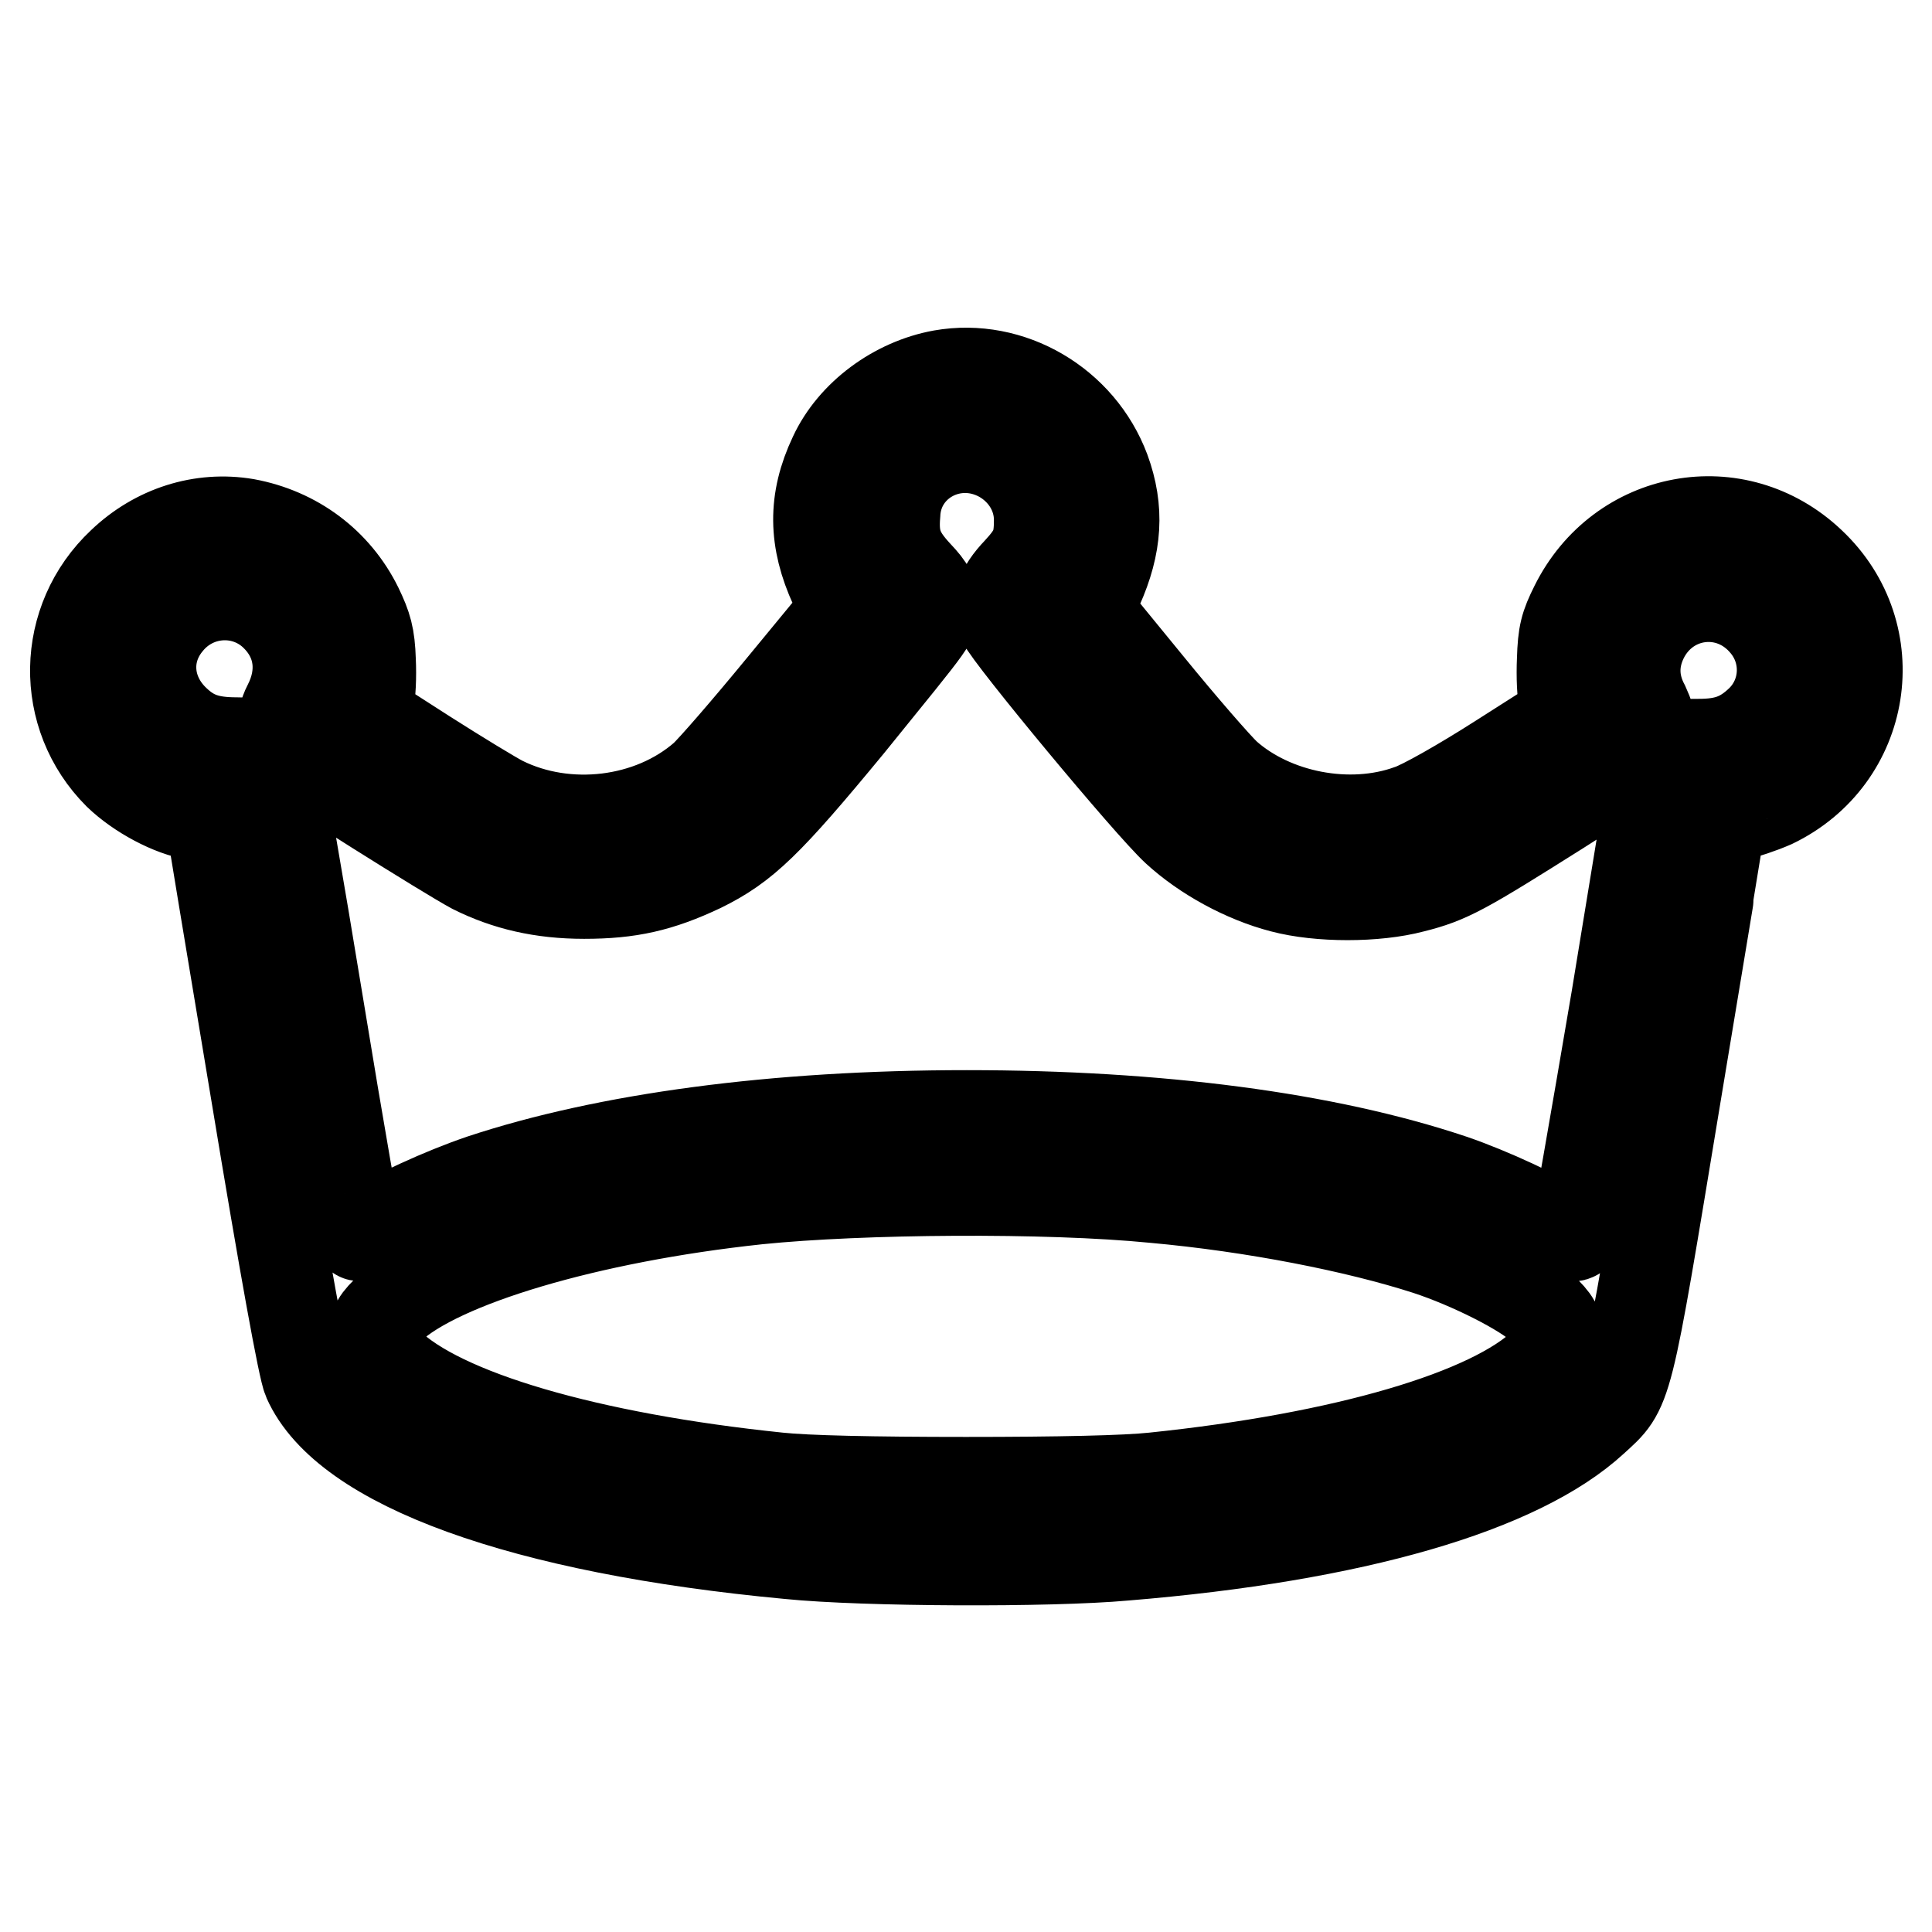 <?xml version="1.0" encoding="utf-8"?>
<!-- Svg Vector Icons : http://www.onlinewebfonts.com/icon -->
<!DOCTYPE svg PUBLIC "-//W3C//DTD SVG 1.1//EN" "http://www.w3.org/Graphics/SVG/1.1/DTD/svg11.dtd">
<svg version="1.1" xmlns="http://www.w3.org/2000/svg" xmlns:xlink="http://www.w3.org/1999/xlink" x="0px" y="0px" viewBox="0 0 256 256" enable-background="new 0 0 256 256" xml:space="preserve">
<g><g><g><path stroke-width="12" fill-opacity="0" stroke="#000000"  d="M124.8,49.7c-6.1,1.1-11.8,5.3-14.3,10.7c-2.8,5.9-2.7,11.2,0.1,17.3l1.4,3.1L103.6,91c-4.6,5.6-9.2,10.9-10.3,11.9c-7.1,6.2-18.2,7.5-26.7,3.3c-1.2-0.6-5.8-3.4-10.2-6.2l-8.1-5.2l0.5-1.7c0.3-0.9,0.4-3.5,0.3-5.6c-0.1-3.2-0.5-4.5-1.7-7c-2.9-5.9-8.3-9.9-14.8-11.1c-5.9-1-11.9,0.9-16.4,5.2c-8.1,7.6-8.3,20.2-0.5,28c2.7,2.6,7,4.9,10.2,5.4c1.1,0.1,2,0.4,2,0.5c0,0.1,2.7,16.4,6,36.2c3.8,23,6.3,36.8,6.9,38.1c5,11.3,28.5,19.8,63.8,23.1c9.9,1,34.5,1.1,44.4,0.2c30.5-2.5,52.3-8.9,62.1-17.9c4.7-4.3,4.3-2.9,11-43.4c3.3-19.8,6-36.2,6-36.3c0-0.1,0.9-0.3,2-0.5c1.1-0.2,3.2-0.9,4.8-1.6c12.5-6,15.1-22.3,5-31.8c-9.8-9.3-25.2-6.4-31.2,5.7c-1.3,2.6-1.6,3.7-1.7,7.1c-0.1,2.2,0,4.8,0.3,5.7l0.5,1.7l-9.1,5.8c-5,3.2-10.3,6.2-11.9,6.7c-8,2.9-18.1,0.9-24.3-4.6c-1.2-1.1-5.9-6.5-10.3-11.9l-8.1-9.9l1.4-3.1c2.5-5.6,2.8-10.3,0.9-15.5C143.1,53.5,133.9,48.1,124.8,49.7z M132.7,60.6c3,1.7,5,4.8,5,8.3c0,3.1-0.5,4.3-2.8,6.8c-2.4,2.5-3,4.5-2.1,6.5c1,2.2,19.5,24.5,23.1,27.8c3.7,3.4,9,6.3,14,7.6c4.9,1.3,12.4,1.3,17.3,0c4.8-1.2,6.7-2.3,19.4-10.3c11.2-7.1,12.3-8.1,12.3-10.7c0-0.6-0.5-2-1-3.1c-1.6-3-1.6-6-0.2-8.9c3.2-6.5,11.7-7.5,16.3-1.8c3.1,3.8,2.8,9.3-0.7,12.7c-2.4,2.3-4.6,3.1-8.2,3.1c-2.6,0-3.1,0.1-4.4,1.2l-1.4,1.3l-5.1,31.1c-2.9,17.1-5.4,31.3-5.5,31.5c-0.2,0.2-1,0-1.7-0.6c-2.5-1.8-9.6-5.1-14.6-6.8c-16.7-5.6-38.9-8.5-64.3-8.5c-25.4,0-47.7,3-64.3,8.5c-5,1.7-12.1,4.9-14.6,6.8c-0.7,0.5-1.5,0.8-1.7,0.6c-0.2-0.2-2.6-13.9-5.3-30.4c-2.7-16.5-5.2-30.7-5.4-31.5c-0.7-2.4-2.4-3.4-5.4-3.4c-3.7,0-5.9-0.7-8.2-2.9c-3.8-3.6-4.3-9-1-13c3.7-4.6,10.5-4.9,14.5-0.7c3.1,3.2,3.6,7.5,1.5,11.6c-1.2,2.3-1.1,5.1,0.3,6.4c1.2,1.2,21,13.6,24.2,15.3c4.4,2.2,9.1,3.3,14.7,3.3c6,0,10-0.9,15.5-3.5c5.7-2.8,8.8-5.8,19.6-18.9c11.9-14.7,11.1-13.5,11.1-15.7c0-1.6-0.3-2.3-2.1-4.2c-2.5-2.7-3.2-4.5-2.9-8C118.9,61.2,126.4,57.1,132.7,60.6z M152.9,158.7c13.3,1.2,26.9,3.9,36.2,6.9c5.8,1.9,12.9,5.5,15.2,7.7c1.8,1.7,2.1,2.3,2.1,3.8c0,1.5-0.3,2.1-1.7,3.5c-7.1,6.9-26.7,12.6-51.8,15.2c-3.7,0.4-12.5,0.6-24.9,0.6c-12.4,0-21.2-0.2-24.9-0.6c-25.1-2.6-44.7-8.3-51.7-15.2c-1.4-1.4-1.8-2-1.8-3.5c0-1.6,0.3-2.1,2.1-3.8c6.5-6.1,26.2-12,48.7-14.4C114.1,157.5,138.7,157.3,152.9,158.7z"/></g></g></g>
</svg>
